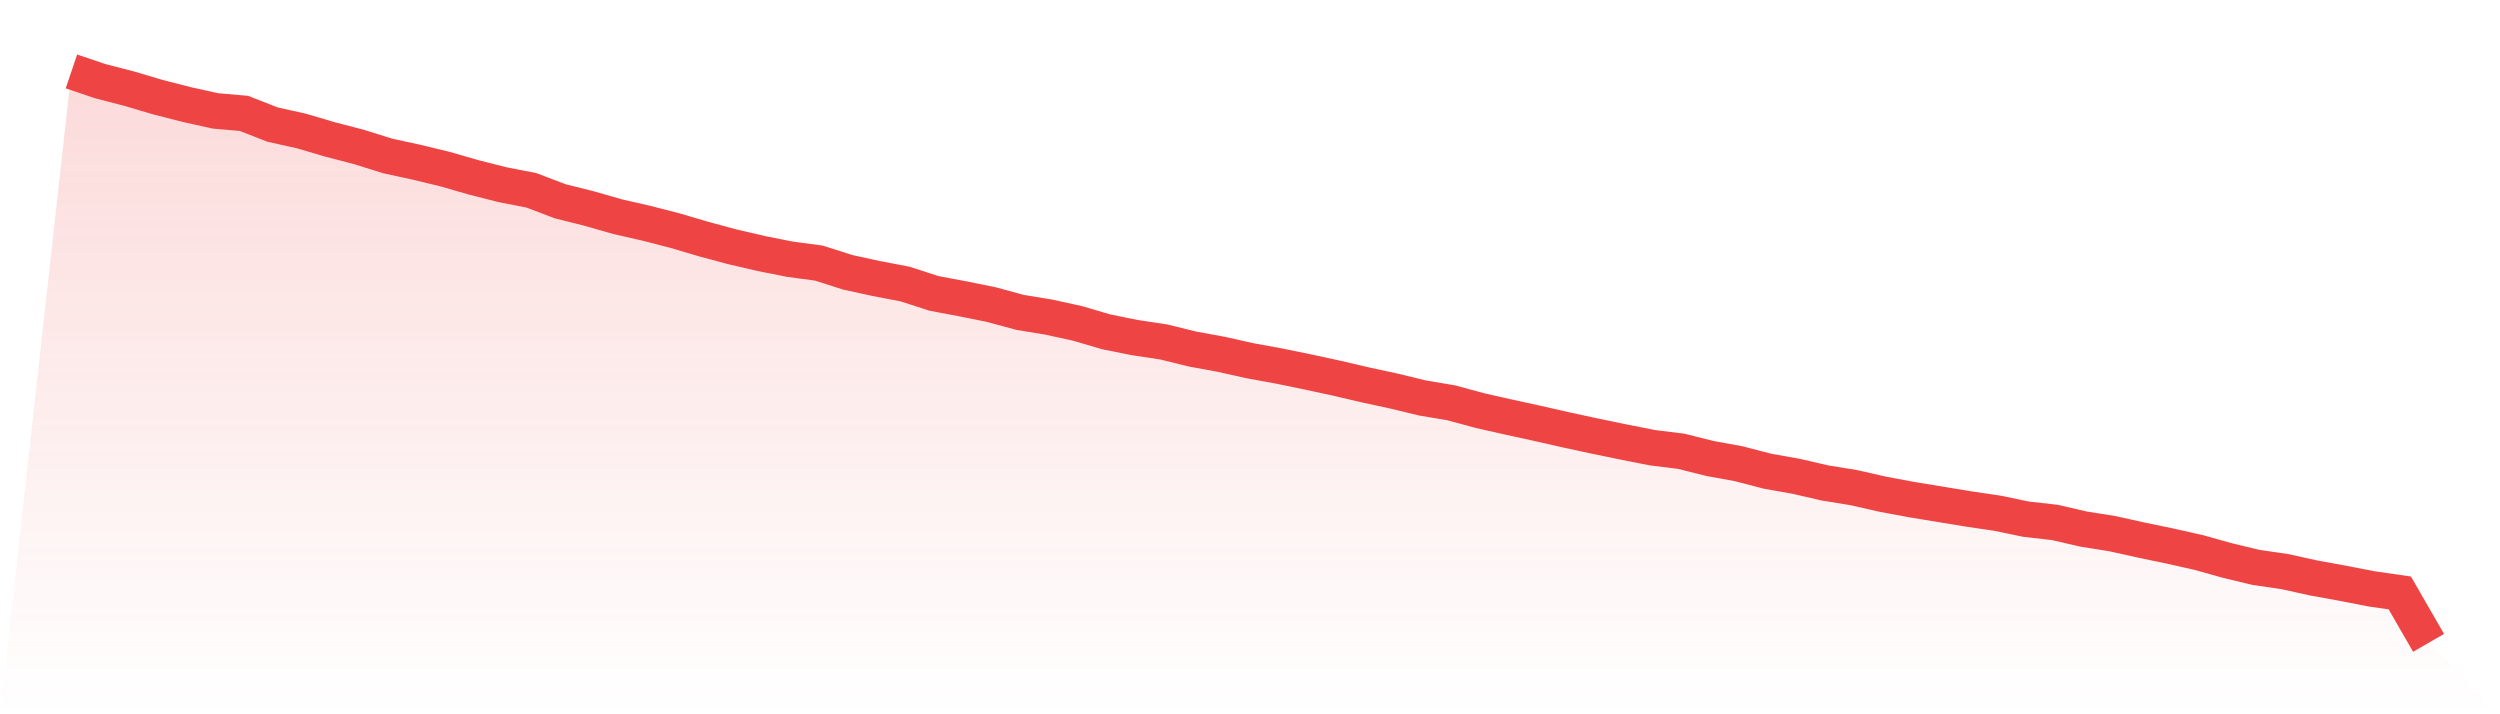 <svg viewBox="0 0 140 40" xmlns="http://www.w3.org/2000/svg">
<defs>
<linearGradient id="gradient" x1="0" x2="0" y1="0" y2="1">
<stop offset="0%" stop-color="#ef4444" stop-opacity="0.2"/>
<stop offset="100%" stop-color="#ef4444" stop-opacity="0"/>
</linearGradient>
</defs>
<path d="M4,4 L4,4 L5.61,4.544 L7.22,4.961 L8.829,5.438 L10.439,5.85 L12.049,6.209 L13.659,6.35 L15.268,6.978 L16.878,7.336 L18.488,7.811 L20.098,8.228 L21.707,8.733 L23.317,9.082 L24.927,9.471 L26.537,9.936 L28.146,10.343 L29.756,10.658 L31.366,11.27 L32.976,11.673 L34.585,12.134 L36.195,12.501 L37.805,12.916 L39.415,13.392 L41.024,13.824 L42.634,14.198 L44.244,14.518 L45.854,14.733 L47.463,15.246 L49.073,15.598 L50.683,15.906 L52.293,16.428 L53.902,16.731 L55.512,17.057 L57.122,17.494 L58.732,17.758 L60.341,18.111 L61.951,18.584 L63.561,18.907 L65.171,19.15 L66.78,19.547 L68.39,19.841 L70,20.202 L71.61,20.495 L73.22,20.825 L74.829,21.173 L76.439,21.549 L78.049,21.897 L79.659,22.287 L81.268,22.558 L82.878,22.994 L84.488,23.358 L86.098,23.708 L87.707,24.075 L89.317,24.422 L90.927,24.754 L92.537,25.072 L94.146,25.272 L95.756,25.675 L97.366,25.968 L98.976,26.388 L100.585,26.673 L102.195,27.045 L103.805,27.306 L105.415,27.672 L107.024,27.973 L108.634,28.238 L110.244,28.503 L111.854,28.74 L113.463,29.075 L115.073,29.257 L116.683,29.63 L118.293,29.885 L119.902,30.242 L121.512,30.577 L123.122,30.939 L124.732,31.389 L126.341,31.776 L127.951,32.01 L129.561,32.366 L131.171,32.658 L132.78,32.972 L134.39,33.206 L136,36 L140,40 L0,40 z" fill="url(#gradient)"/>
<path d="M4,4 L4,4 L5.61,4.544 L7.22,4.961 L8.829,5.438 L10.439,5.85 L12.049,6.209 L13.659,6.35 L15.268,6.978 L16.878,7.336 L18.488,7.811 L20.098,8.228 L21.707,8.733 L23.317,9.082 L24.927,9.471 L26.537,9.936 L28.146,10.343 L29.756,10.658 L31.366,11.27 L32.976,11.673 L34.585,12.134 L36.195,12.501 L37.805,12.916 L39.415,13.392 L41.024,13.824 L42.634,14.198 L44.244,14.518 L45.854,14.733 L47.463,15.246 L49.073,15.598 L50.683,15.906 L52.293,16.428 L53.902,16.731 L55.512,17.057 L57.122,17.494 L58.732,17.758 L60.341,18.111 L61.951,18.584 L63.561,18.907 L65.171,19.15 L66.78,19.547 L68.39,19.841 L70,20.202 L71.61,20.495 L73.22,20.825 L74.829,21.173 L76.439,21.549 L78.049,21.897 L79.659,22.287 L81.268,22.558 L82.878,22.994 L84.488,23.358 L86.098,23.708 L87.707,24.075 L89.317,24.422 L90.927,24.754 L92.537,25.072 L94.146,25.272 L95.756,25.675 L97.366,25.968 L98.976,26.388 L100.585,26.673 L102.195,27.045 L103.805,27.306 L105.415,27.672 L107.024,27.973 L108.634,28.238 L110.244,28.503 L111.854,28.74 L113.463,29.075 L115.073,29.257 L116.683,29.63 L118.293,29.885 L119.902,30.242 L121.512,30.577 L123.122,30.939 L124.732,31.389 L126.341,31.776 L127.951,32.01 L129.561,32.366 L131.171,32.658 L132.78,32.972 L134.39,33.206 L136,36" fill="none" stroke="#ef4444" stroke-width="2"/>
</svg>